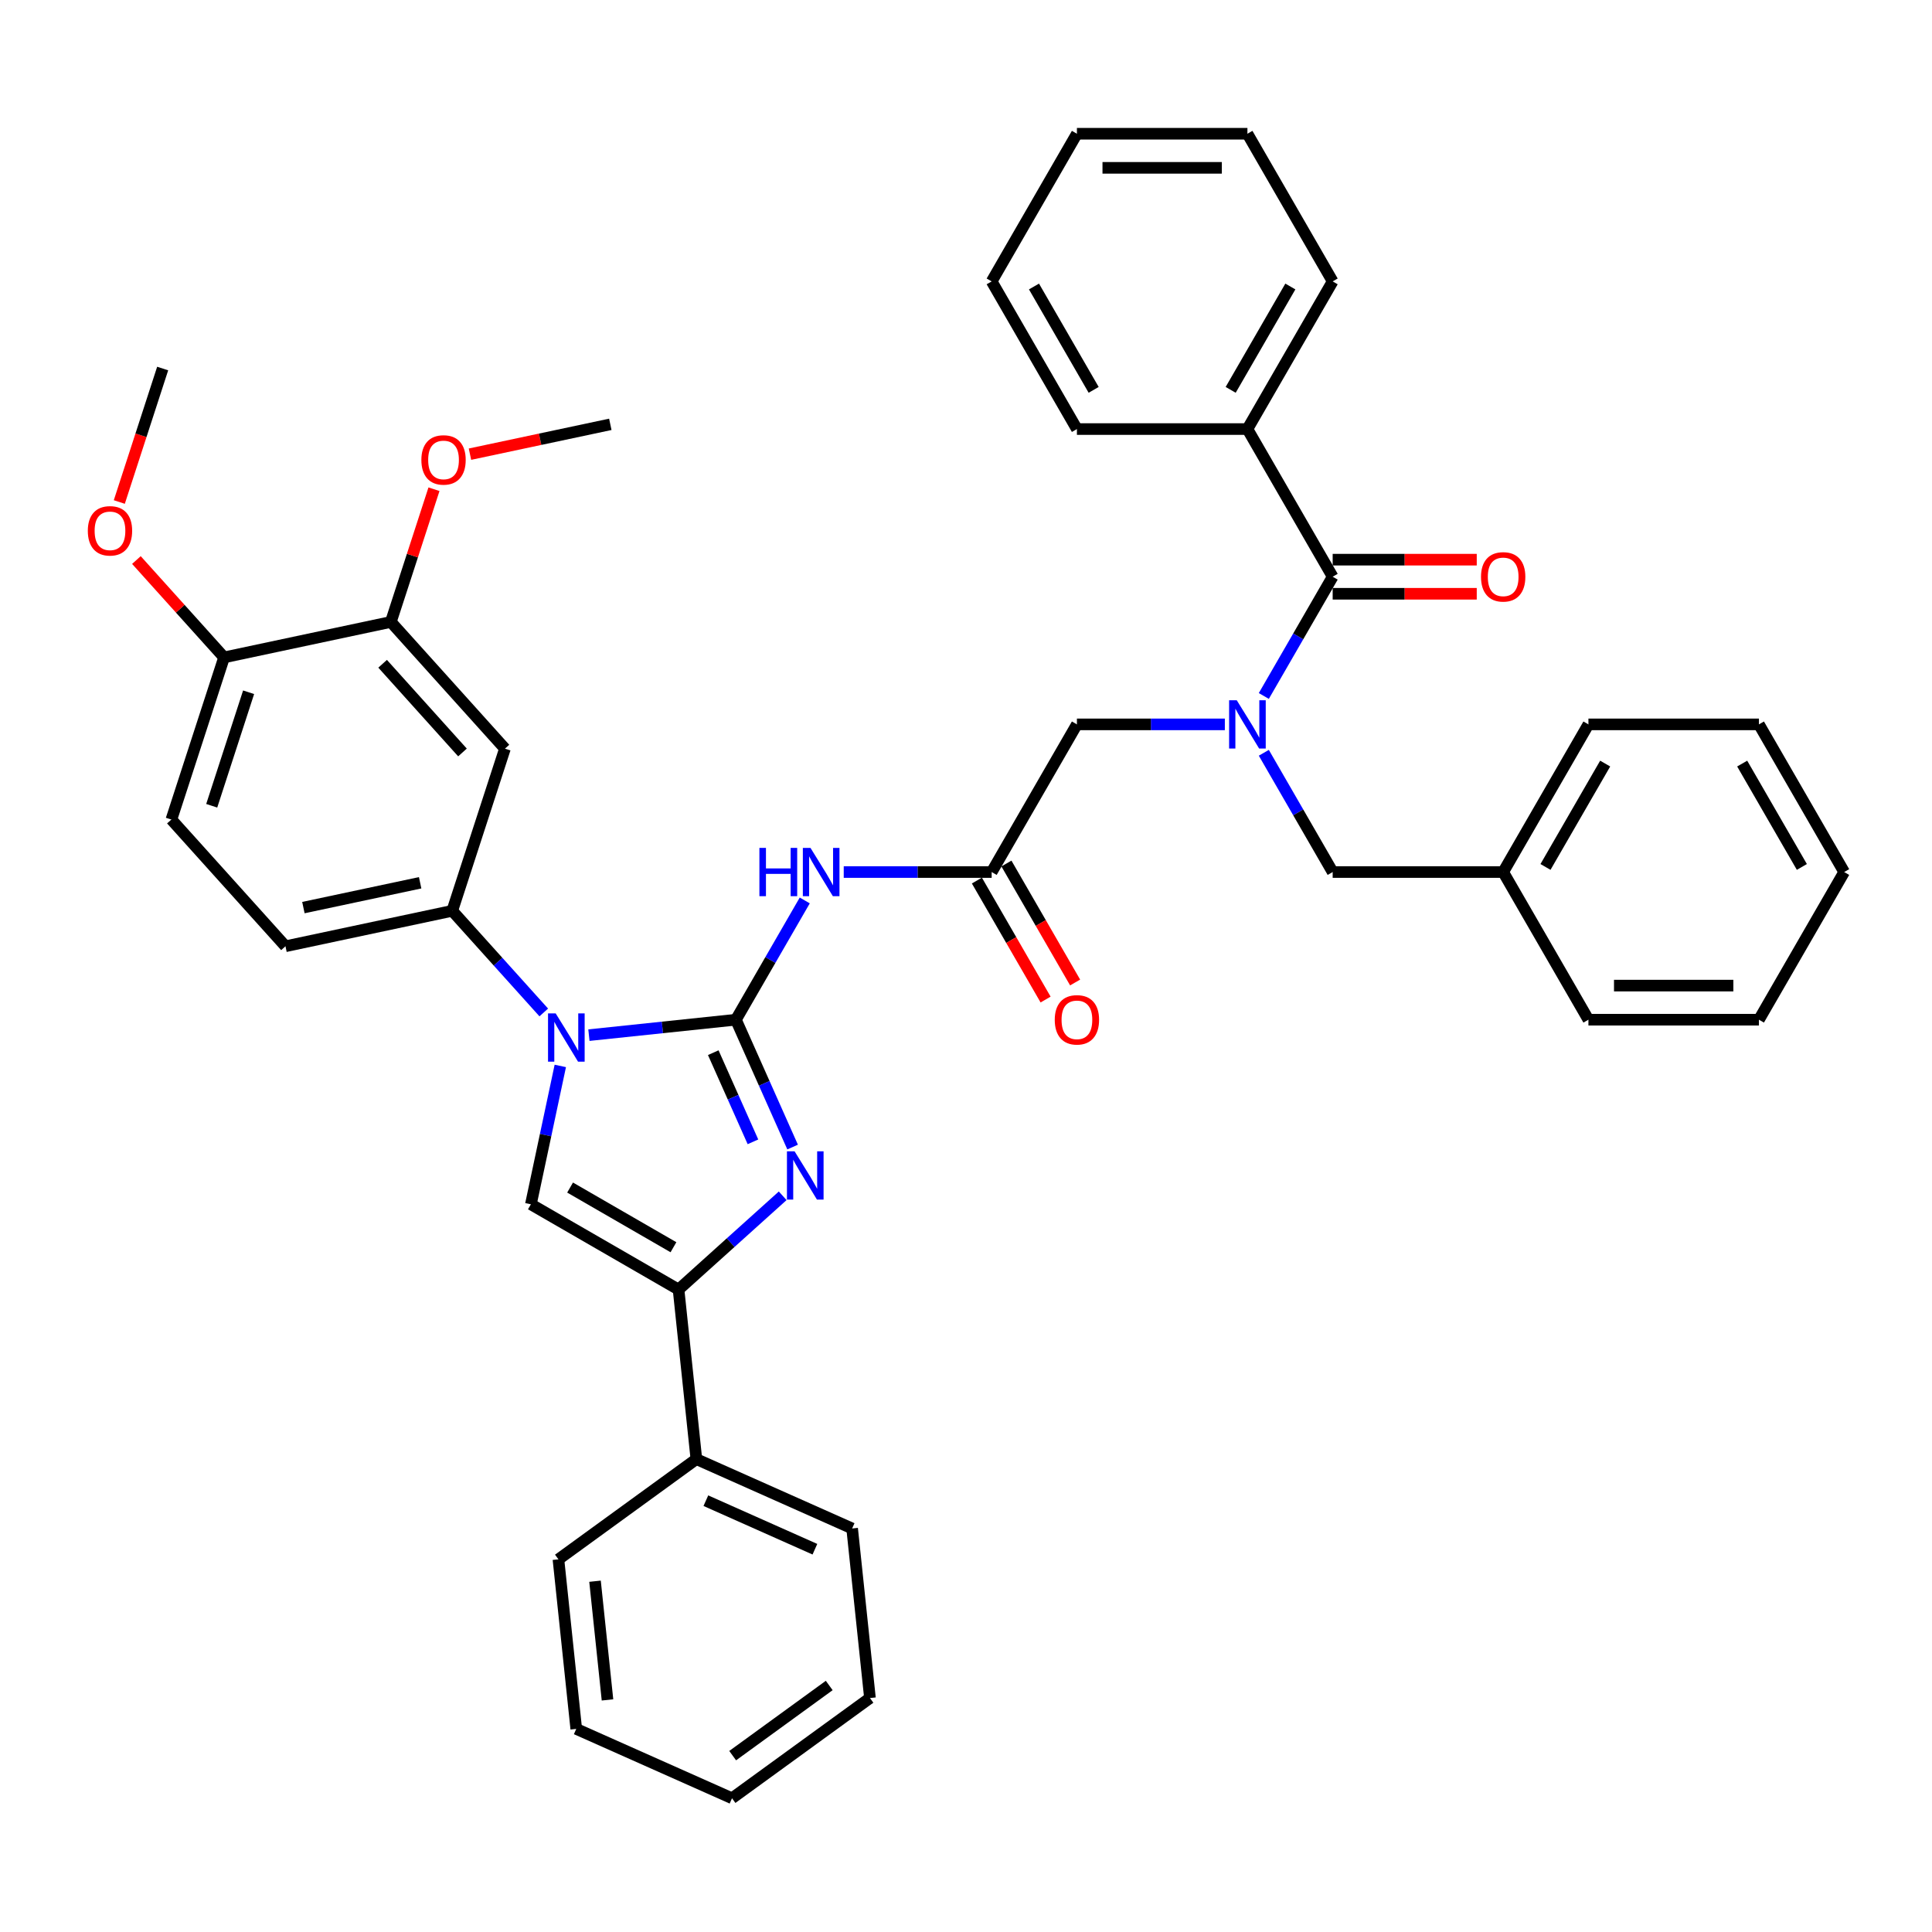 <?xml version='1.0' encoding='iso-8859-1'?>
<svg version='1.1' baseProfile='full'
              xmlns='http://www.w3.org/2000/svg'
                      xmlns:rdkit='http://www.rdkit.org/xml'
                      xmlns:xlink='http://www.w3.org/1999/xlink'
                  xml:space='preserve'
width='1000px' height='1000px' viewBox='0 0 1000 1000'>
<!-- END OF HEADER -->
<rect style='opacity:1.0;fill:#FFFFFF;stroke:none' width='1000' height='1000' x='0' y='0'> </rect>
<path class='bond-0' d='M 633.978,374.938 L 595.694,374.938' style='fill:none;fill-rule:evenodd;stroke:#0000FF;stroke-width:6px;stroke-linecap:butt;stroke-linejoin:miter;stroke-opacity:1' />
<path class='bond-0' d='M 595.694,374.938 L 557.41,374.938' style='fill:none;fill-rule:evenodd;stroke:#000000;stroke-width:6px;stroke-linecap:butt;stroke-linejoin:miter;stroke-opacity:1' />
<path class='bond-1' d='M 654.151,360.235 L 671.97,329.372' style='fill:none;fill-rule:evenodd;stroke:#0000FF;stroke-width:6px;stroke-linecap:butt;stroke-linejoin:miter;stroke-opacity:1' />
<path class='bond-1' d='M 671.97,329.372 L 689.789,298.509' style='fill:none;fill-rule:evenodd;stroke:#000000;stroke-width:6px;stroke-linecap:butt;stroke-linejoin:miter;stroke-opacity:1' />
<path class='bond-2' d='M 654.151,389.641 L 671.97,420.504' style='fill:none;fill-rule:evenodd;stroke:#0000FF;stroke-width:6px;stroke-linecap:butt;stroke-linejoin:miter;stroke-opacity:1' />
<path class='bond-2' d='M 671.97,420.504 L 689.789,451.367' style='fill:none;fill-rule:evenodd;stroke:#000000;stroke-width:6px;stroke-linecap:butt;stroke-linejoin:miter;stroke-opacity:1' />
<path class='bond-3' d='M 645.662,222.081 L 689.789,145.652' style='fill:none;fill-rule:evenodd;stroke:#000000;stroke-width:6px;stroke-linecap:butt;stroke-linejoin:miter;stroke-opacity:1' />
<path class='bond-3' d='M 636.996,201.791 L 667.884,148.291' style='fill:none;fill-rule:evenodd;stroke:#000000;stroke-width:6px;stroke-linecap:butt;stroke-linejoin:miter;stroke-opacity:1' />
<path class='bond-4' d='M 645.662,222.081 L 557.41,222.081' style='fill:none;fill-rule:evenodd;stroke:#000000;stroke-width:6px;stroke-linecap:butt;stroke-linejoin:miter;stroke-opacity:1' />
<path class='bond-5' d='M 645.662,222.081 L 689.789,298.509' style='fill:none;fill-rule:evenodd;stroke:#000000;stroke-width:6px;stroke-linecap:butt;stroke-linejoin:miter;stroke-opacity:1' />
<path class='bond-6' d='M 689.789,307.335 L 727.075,307.335' style='fill:none;fill-rule:evenodd;stroke:#000000;stroke-width:6px;stroke-linecap:butt;stroke-linejoin:miter;stroke-opacity:1' />
<path class='bond-6' d='M 727.075,307.335 L 764.362,307.335' style='fill:none;fill-rule:evenodd;stroke:#FF0000;stroke-width:6px;stroke-linecap:butt;stroke-linejoin:miter;stroke-opacity:1' />
<path class='bond-6' d='M 689.789,289.684 L 727.075,289.684' style='fill:none;fill-rule:evenodd;stroke:#000000;stroke-width:6px;stroke-linecap:butt;stroke-linejoin:miter;stroke-opacity:1' />
<path class='bond-6' d='M 727.075,289.684 L 764.362,289.684' style='fill:none;fill-rule:evenodd;stroke:#FF0000;stroke-width:6px;stroke-linecap:butt;stroke-linejoin:miter;stroke-opacity:1' />
<path class='bond-7' d='M 689.789,145.652 L 645.662,69.223' style='fill:none;fill-rule:evenodd;stroke:#000000;stroke-width:6px;stroke-linecap:butt;stroke-linejoin:miter;stroke-opacity:1' />
<path class='bond-8' d='M 557.41,222.081 L 513.284,145.652' style='fill:none;fill-rule:evenodd;stroke:#000000;stroke-width:6px;stroke-linecap:butt;stroke-linejoin:miter;stroke-opacity:1' />
<path class='bond-8' d='M 566.077,201.791 L 535.189,148.291' style='fill:none;fill-rule:evenodd;stroke:#000000;stroke-width:6px;stroke-linecap:butt;stroke-linejoin:miter;stroke-opacity:1' />
<path class='bond-9' d='M 778.041,451.367 L 689.789,451.367' style='fill:none;fill-rule:evenodd;stroke:#000000;stroke-width:6px;stroke-linecap:butt;stroke-linejoin:miter;stroke-opacity:1' />
<path class='bond-10' d='M 778.041,451.367 L 822.167,374.938' style='fill:none;fill-rule:evenodd;stroke:#000000;stroke-width:6px;stroke-linecap:butt;stroke-linejoin:miter;stroke-opacity:1' />
<path class='bond-10' d='M 799.946,448.728 L 830.834,395.228' style='fill:none;fill-rule:evenodd;stroke:#000000;stroke-width:6px;stroke-linecap:butt;stroke-linejoin:miter;stroke-opacity:1' />
<path class='bond-11' d='M 778.041,451.367 L 822.167,527.796' style='fill:none;fill-rule:evenodd;stroke:#000000;stroke-width:6px;stroke-linecap:butt;stroke-linejoin:miter;stroke-opacity:1' />
<path class='bond-12' d='M 436.716,451.367 L 475,451.367' style='fill:none;fill-rule:evenodd;stroke:#0000FF;stroke-width:6px;stroke-linecap:butt;stroke-linejoin:miter;stroke-opacity:1' />
<path class='bond-12' d='M 475,451.367 L 513.284,451.367' style='fill:none;fill-rule:evenodd;stroke:#000000;stroke-width:6px;stroke-linecap:butt;stroke-linejoin:miter;stroke-opacity:1' />
<path class='bond-13' d='M 416.543,466.07 L 398.724,496.933' style='fill:none;fill-rule:evenodd;stroke:#0000FF;stroke-width:6px;stroke-linecap:butt;stroke-linejoin:miter;stroke-opacity:1' />
<path class='bond-13' d='M 398.724,496.933 L 380.905,527.796' style='fill:none;fill-rule:evenodd;stroke:#000000;stroke-width:6px;stroke-linecap:butt;stroke-linejoin:miter;stroke-opacity:1' />
<path class='bond-14' d='M 505.641,455.779 L 523.419,486.572' style='fill:none;fill-rule:evenodd;stroke:#000000;stroke-width:6px;stroke-linecap:butt;stroke-linejoin:miter;stroke-opacity:1' />
<path class='bond-14' d='M 523.419,486.572 L 541.197,517.364' style='fill:none;fill-rule:evenodd;stroke:#FF0000;stroke-width:6px;stroke-linecap:butt;stroke-linejoin:miter;stroke-opacity:1' />
<path class='bond-14' d='M 520.927,446.954 L 538.705,477.747' style='fill:none;fill-rule:evenodd;stroke:#000000;stroke-width:6px;stroke-linecap:butt;stroke-linejoin:miter;stroke-opacity:1' />
<path class='bond-14' d='M 538.705,477.747 L 556.483,508.539' style='fill:none;fill-rule:evenodd;stroke:#FF0000;stroke-width:6px;stroke-linecap:butt;stroke-linejoin:miter;stroke-opacity:1' />
<path class='bond-15' d='M 513.284,451.367 L 557.41,374.938' style='fill:none;fill-rule:evenodd;stroke:#000000;stroke-width:6px;stroke-linecap:butt;stroke-linejoin:miter;stroke-opacity:1' />
<path class='bond-16' d='M 304.821,535.792 L 342.863,531.794' style='fill:none;fill-rule:evenodd;stroke:#0000FF;stroke-width:6px;stroke-linecap:butt;stroke-linejoin:miter;stroke-opacity:1' />
<path class='bond-16' d='M 342.863,531.794 L 380.905,527.796' style='fill:none;fill-rule:evenodd;stroke:#000000;stroke-width:6px;stroke-linecap:butt;stroke-linejoin:miter;stroke-opacity:1' />
<path class='bond-17' d='M 290.011,551.723 L 282.4,587.534' style='fill:none;fill-rule:evenodd;stroke:#0000FF;stroke-width:6px;stroke-linecap:butt;stroke-linejoin:miter;stroke-opacity:1' />
<path class='bond-17' d='M 282.4,587.534 L 274.788,623.344' style='fill:none;fill-rule:evenodd;stroke:#000000;stroke-width:6px;stroke-linecap:butt;stroke-linejoin:miter;stroke-opacity:1' />
<path class='bond-18' d='M 281.452,524.043 L 257.768,497.74' style='fill:none;fill-rule:evenodd;stroke:#0000FF;stroke-width:6px;stroke-linecap:butt;stroke-linejoin:miter;stroke-opacity:1' />
<path class='bond-18' d='M 257.768,497.74 L 234.084,471.436' style='fill:none;fill-rule:evenodd;stroke:#000000;stroke-width:6px;stroke-linecap:butt;stroke-linejoin:miter;stroke-opacity:1' />
<path class='bond-19' d='M 380.905,527.796 L 395.58,560.755' style='fill:none;fill-rule:evenodd;stroke:#000000;stroke-width:6px;stroke-linecap:butt;stroke-linejoin:miter;stroke-opacity:1' />
<path class='bond-19' d='M 395.58,560.755 L 410.255,593.715' style='fill:none;fill-rule:evenodd;stroke:#0000FF;stroke-width:6px;stroke-linecap:butt;stroke-linejoin:miter;stroke-opacity:1' />
<path class='bond-19' d='M 369.183,544.863 L 379.456,567.934' style='fill:none;fill-rule:evenodd;stroke:#000000;stroke-width:6px;stroke-linecap:butt;stroke-linejoin:miter;stroke-opacity:1' />
<path class='bond-19' d='M 379.456,567.934 L 389.728,591.006' style='fill:none;fill-rule:evenodd;stroke:#0000FF;stroke-width:6px;stroke-linecap:butt;stroke-linejoin:miter;stroke-opacity:1' />
<path class='bond-20' d='M 405.116,618.939 L 378.166,643.205' style='fill:none;fill-rule:evenodd;stroke:#0000FF;stroke-width:6px;stroke-linecap:butt;stroke-linejoin:miter;stroke-opacity:1' />
<path class='bond-20' d='M 378.166,643.205 L 351.217,667.47' style='fill:none;fill-rule:evenodd;stroke:#000000;stroke-width:6px;stroke-linecap:butt;stroke-linejoin:miter;stroke-opacity:1' />
<path class='bond-21' d='M 351.217,667.47 L 360.442,755.239' style='fill:none;fill-rule:evenodd;stroke:#000000;stroke-width:6px;stroke-linecap:butt;stroke-linejoin:miter;stroke-opacity:1' />
<path class='bond-22' d='M 351.217,667.47 L 274.788,623.344' style='fill:none;fill-rule:evenodd;stroke:#000000;stroke-width:6px;stroke-linecap:butt;stroke-linejoin:miter;stroke-opacity:1' />
<path class='bond-22' d='M 348.578,645.566 L 295.077,614.677' style='fill:none;fill-rule:evenodd;stroke:#000000;stroke-width:6px;stroke-linecap:butt;stroke-linejoin:miter;stroke-opacity:1' />
<path class='bond-23' d='M 298.269,894.881 L 289.044,807.113' style='fill:none;fill-rule:evenodd;stroke:#000000;stroke-width:6px;stroke-linecap:butt;stroke-linejoin:miter;stroke-opacity:1' />
<path class='bond-23' d='M 314.439,879.871 L 307.981,818.433' style='fill:none;fill-rule:evenodd;stroke:#000000;stroke-width:6px;stroke-linecap:butt;stroke-linejoin:miter;stroke-opacity:1' />
<path class='bond-24' d='M 298.269,894.881 L 378.891,930.777' style='fill:none;fill-rule:evenodd;stroke:#000000;stroke-width:6px;stroke-linecap:butt;stroke-linejoin:miter;stroke-opacity:1' />
<path class='bond-25' d='M 378.891,930.777 L 450.289,878.903' style='fill:none;fill-rule:evenodd;stroke:#000000;stroke-width:6px;stroke-linecap:butt;stroke-linejoin:miter;stroke-opacity:1' />
<path class='bond-25' d='M 379.226,908.716 L 429.205,872.405' style='fill:none;fill-rule:evenodd;stroke:#000000;stroke-width:6px;stroke-linecap:butt;stroke-linejoin:miter;stroke-opacity:1' />
<path class='bond-26' d='M 88.708,424.201 L 115.98,340.268' style='fill:none;fill-rule:evenodd;stroke:#000000;stroke-width:6px;stroke-linecap:butt;stroke-linejoin:miter;stroke-opacity:1' />
<path class='bond-26' d='M 109.586,417.065 L 128.676,358.312' style='fill:none;fill-rule:evenodd;stroke:#000000;stroke-width:6px;stroke-linecap:butt;stroke-linejoin:miter;stroke-opacity:1' />
<path class='bond-27' d='M 88.708,424.201 L 147.761,489.785' style='fill:none;fill-rule:evenodd;stroke:#000000;stroke-width:6px;stroke-linecap:butt;stroke-linejoin:miter;stroke-opacity:1' />
<path class='bond-28' d='M 115.98,340.268 L 202.303,321.919' style='fill:none;fill-rule:evenodd;stroke:#000000;stroke-width:6px;stroke-linecap:butt;stroke-linejoin:miter;stroke-opacity:1' />
<path class='bond-29' d='M 115.98,340.268 L 93.293,315.072' style='fill:none;fill-rule:evenodd;stroke:#000000;stroke-width:6px;stroke-linecap:butt;stroke-linejoin:miter;stroke-opacity:1' />
<path class='bond-29' d='M 93.293,315.072 L 70.606,289.876' style='fill:none;fill-rule:evenodd;stroke:#FF0000;stroke-width:6px;stroke-linecap:butt;stroke-linejoin:miter;stroke-opacity:1' />
<path class='bond-30' d='M 202.303,321.919 L 261.356,387.503' style='fill:none;fill-rule:evenodd;stroke:#000000;stroke-width:6px;stroke-linecap:butt;stroke-linejoin:miter;stroke-opacity:1' />
<path class='bond-30' d='M 198.044,343.567 L 239.381,389.476' style='fill:none;fill-rule:evenodd;stroke:#000000;stroke-width:6px;stroke-linecap:butt;stroke-linejoin:miter;stroke-opacity:1' />
<path class='bond-31' d='M 202.303,321.919 L 213.465,287.569' style='fill:none;fill-rule:evenodd;stroke:#000000;stroke-width:6px;stroke-linecap:butt;stroke-linejoin:miter;stroke-opacity:1' />
<path class='bond-31' d='M 213.465,287.569 L 224.626,253.218' style='fill:none;fill-rule:evenodd;stroke:#FF0000;stroke-width:6px;stroke-linecap:butt;stroke-linejoin:miter;stroke-opacity:1' />
<path class='bond-32' d='M 261.356,387.503 L 234.084,471.436' style='fill:none;fill-rule:evenodd;stroke:#000000;stroke-width:6px;stroke-linecap:butt;stroke-linejoin:miter;stroke-opacity:1' />
<path class='bond-33' d='M 234.084,471.436 L 147.761,489.785' style='fill:none;fill-rule:evenodd;stroke:#000000;stroke-width:6px;stroke-linecap:butt;stroke-linejoin:miter;stroke-opacity:1' />
<path class='bond-33' d='M 217.466,456.924 L 157.039,469.768' style='fill:none;fill-rule:evenodd;stroke:#000000;stroke-width:6px;stroke-linecap:butt;stroke-linejoin:miter;stroke-opacity:1' />
<path class='bond-34' d='M 61.751,259.839 L 72.975,225.295' style='fill:none;fill-rule:evenodd;stroke:#FF0000;stroke-width:6px;stroke-linecap:butt;stroke-linejoin:miter;stroke-opacity:1' />
<path class='bond-34' d='M 72.975,225.295 L 84.199,190.751' style='fill:none;fill-rule:evenodd;stroke:#000000;stroke-width:6px;stroke-linecap:butt;stroke-linejoin:miter;stroke-opacity:1' />
<path class='bond-35' d='M 243.254,235.078 L 279.576,227.358' style='fill:none;fill-rule:evenodd;stroke:#FF0000;stroke-width:6px;stroke-linecap:butt;stroke-linejoin:miter;stroke-opacity:1' />
<path class='bond-35' d='M 279.576,227.358 L 315.899,219.637' style='fill:none;fill-rule:evenodd;stroke:#000000;stroke-width:6px;stroke-linecap:butt;stroke-linejoin:miter;stroke-opacity:1' />
<path class='bond-36' d='M 450.289,878.903 L 441.064,791.135' style='fill:none;fill-rule:evenodd;stroke:#000000;stroke-width:6px;stroke-linecap:butt;stroke-linejoin:miter;stroke-opacity:1' />
<path class='bond-37' d='M 441.064,791.135 L 360.442,755.239' style='fill:none;fill-rule:evenodd;stroke:#000000;stroke-width:6px;stroke-linecap:butt;stroke-linejoin:miter;stroke-opacity:1' />
<path class='bond-37' d='M 421.792,801.875 L 365.356,776.748' style='fill:none;fill-rule:evenodd;stroke:#000000;stroke-width:6px;stroke-linecap:butt;stroke-linejoin:miter;stroke-opacity:1' />
<path class='bond-38' d='M 360.442,755.239 L 289.044,807.113' style='fill:none;fill-rule:evenodd;stroke:#000000;stroke-width:6px;stroke-linecap:butt;stroke-linejoin:miter;stroke-opacity:1' />
<path class='bond-39' d='M 822.167,374.938 L 910.419,374.938' style='fill:none;fill-rule:evenodd;stroke:#000000;stroke-width:6px;stroke-linecap:butt;stroke-linejoin:miter;stroke-opacity:1' />
<path class='bond-40' d='M 822.167,527.796 L 910.419,527.796' style='fill:none;fill-rule:evenodd;stroke:#000000;stroke-width:6px;stroke-linecap:butt;stroke-linejoin:miter;stroke-opacity:1' />
<path class='bond-40' d='M 835.405,510.145 L 897.181,510.145' style='fill:none;fill-rule:evenodd;stroke:#000000;stroke-width:6px;stroke-linecap:butt;stroke-linejoin:miter;stroke-opacity:1' />
<path class='bond-41' d='M 910.419,374.938 L 954.545,451.367' style='fill:none;fill-rule:evenodd;stroke:#000000;stroke-width:6px;stroke-linecap:butt;stroke-linejoin:miter;stroke-opacity:1' />
<path class='bond-41' d='M 901.752,395.228 L 932.641,448.728' style='fill:none;fill-rule:evenodd;stroke:#000000;stroke-width:6px;stroke-linecap:butt;stroke-linejoin:miter;stroke-opacity:1' />
<path class='bond-42' d='M 910.419,527.796 L 954.545,451.367' style='fill:none;fill-rule:evenodd;stroke:#000000;stroke-width:6px;stroke-linecap:butt;stroke-linejoin:miter;stroke-opacity:1' />
<path class='bond-43' d='M 645.662,69.223 L 557.41,69.223' style='fill:none;fill-rule:evenodd;stroke:#000000;stroke-width:6px;stroke-linecap:butt;stroke-linejoin:miter;stroke-opacity:1' />
<path class='bond-43' d='M 632.425,86.874 L 570.648,86.874' style='fill:none;fill-rule:evenodd;stroke:#000000;stroke-width:6px;stroke-linecap:butt;stroke-linejoin:miter;stroke-opacity:1' />
<path class='bond-44' d='M 513.284,145.652 L 557.41,69.223' style='fill:none;fill-rule:evenodd;stroke:#000000;stroke-width:6px;stroke-linecap:butt;stroke-linejoin:miter;stroke-opacity:1' />
<path  class='atom-0' d='M 640.138 362.442
L 648.328 375.679
Q 649.14 376.986, 650.446 379.351
Q 651.752 381.716, 651.822 381.857
L 651.822 362.442
L 655.141 362.442
L 655.141 387.435
L 651.716 387.435
L 642.927 372.961
Q 641.903 371.267, 640.809 369.325
Q 639.749 367.384, 639.432 366.784
L 639.432 387.435
L 636.184 387.435
L 636.184 362.442
L 640.138 362.442
' fill='#0000FF'/>
<path  class='atom-3' d='M 766.568 298.58
Q 766.568 292.579, 769.533 289.225
Q 772.499 285.872, 778.041 285.872
Q 783.583 285.872, 786.548 289.225
Q 789.514 292.579, 789.514 298.58
Q 789.514 304.652, 786.513 308.111
Q 783.512 311.535, 778.041 311.535
Q 772.534 311.535, 769.533 308.111
Q 766.568 304.687, 766.568 298.58
M 778.041 308.711
Q 781.853 308.711, 783.901 306.17
Q 785.984 303.593, 785.984 298.58
Q 785.984 293.673, 783.901 291.202
Q 781.853 288.696, 778.041 288.696
Q 774.228 288.696, 772.146 291.167
Q 770.098 293.638, 770.098 298.58
Q 770.098 303.628, 772.146 306.17
Q 774.228 308.711, 778.041 308.711
' fill='#FF0000'/>
<path  class='atom-8' d='M 393.067 438.87
L 396.456 438.87
L 396.456 449.496
L 409.234 449.496
L 409.234 438.87
L 412.623 438.87
L 412.623 463.863
L 409.234 463.863
L 409.234 452.32
L 396.456 452.32
L 396.456 463.863
L 393.067 463.863
L 393.067 438.87
' fill='#0000FF'/>
<path  class='atom-8' d='M 419.507 438.87
L 427.697 452.108
Q 428.509 453.414, 429.815 455.779
Q 431.121 458.145, 431.192 458.286
L 431.192 438.87
L 434.51 438.87
L 434.51 463.863
L 431.086 463.863
L 422.296 449.39
Q 421.272 447.696, 420.178 445.754
Q 419.119 443.812, 418.801 443.212
L 418.801 463.863
L 415.553 463.863
L 415.553 438.87
L 419.507 438.87
' fill='#0000FF'/>
<path  class='atom-10' d='M 545.937 527.866
Q 545.937 521.865, 548.903 518.511
Q 551.868 515.158, 557.41 515.158
Q 562.952 515.158, 565.918 518.511
Q 568.883 521.865, 568.883 527.866
Q 568.883 533.938, 565.882 537.397
Q 562.882 540.822, 557.41 540.822
Q 551.903 540.822, 548.903 537.397
Q 545.937 533.973, 545.937 527.866
M 557.41 537.998
Q 561.223 537.998, 563.27 535.456
Q 565.353 532.879, 565.353 527.866
Q 565.353 522.959, 563.27 520.488
Q 561.223 517.982, 557.41 517.982
Q 553.598 517.982, 551.515 520.453
Q 549.467 522.924, 549.467 527.866
Q 549.467 532.914, 551.515 535.456
Q 553.598 537.998, 557.41 537.998
' fill='#FF0000'/>
<path  class='atom-12' d='M 287.612 524.524
L 295.802 537.762
Q 296.614 539.068, 297.92 541.433
Q 299.226 543.798, 299.297 543.939
L 299.297 524.524
L 302.615 524.524
L 302.615 549.517
L 299.191 549.517
L 290.401 535.044
Q 289.377 533.349, 288.283 531.408
Q 287.224 529.466, 286.906 528.866
L 286.906 549.517
L 283.658 549.517
L 283.658 524.524
L 287.612 524.524
' fill='#0000FF'/>
<path  class='atom-14' d='M 411.276 595.922
L 419.466 609.159
Q 420.278 610.465, 421.584 612.831
Q 422.89 615.196, 422.961 615.337
L 422.961 595.922
L 426.279 595.922
L 426.279 620.915
L 422.855 620.915
L 414.065 606.441
Q 413.041 604.747, 411.947 602.805
Q 410.888 600.864, 410.57 600.264
L 410.57 620.915
L 407.323 620.915
L 407.323 595.922
L 411.276 595.922
' fill='#0000FF'/>
<path  class='atom-25' d='M 45.455 274.754
Q 45.455 268.753, 48.42 265.399
Q 51.385 262.046, 56.927 262.046
Q 62.47 262.046, 65.435 265.399
Q 68.4 268.753, 68.4 274.754
Q 68.4 280.826, 65.4 284.285
Q 62.399 287.709, 56.927 287.709
Q 51.42 287.709, 48.42 284.285
Q 45.455 280.861, 45.455 274.754
M 56.927 284.885
Q 60.74 284.885, 62.787 282.344
Q 64.87 279.767, 64.87 274.754
Q 64.87 269.847, 62.787 267.376
Q 60.74 264.87, 56.927 264.87
Q 53.115 264.87, 51.032 267.341
Q 48.985 269.812, 48.985 274.754
Q 48.985 279.802, 51.032 282.344
Q 53.115 284.885, 56.927 284.885
' fill='#FF0000'/>
<path  class='atom-27' d='M 218.102 238.057
Q 218.102 232.056, 221.067 228.702
Q 224.033 225.348, 229.575 225.348
Q 235.117 225.348, 238.082 228.702
Q 241.048 232.056, 241.048 238.057
Q 241.048 244.128, 238.047 247.588
Q 235.047 251.012, 229.575 251.012
Q 224.068 251.012, 221.067 247.588
Q 218.102 244.164, 218.102 238.057
M 229.575 248.188
Q 233.387 248.188, 235.435 245.646
Q 237.518 243.069, 237.518 238.057
Q 237.518 233.15, 235.435 230.679
Q 233.387 228.172, 229.575 228.172
Q 225.762 228.172, 223.68 230.643
Q 221.632 233.115, 221.632 238.057
Q 221.632 243.105, 223.68 245.646
Q 225.762 248.188, 229.575 248.188
' fill='#FF0000'/>
</svg>
